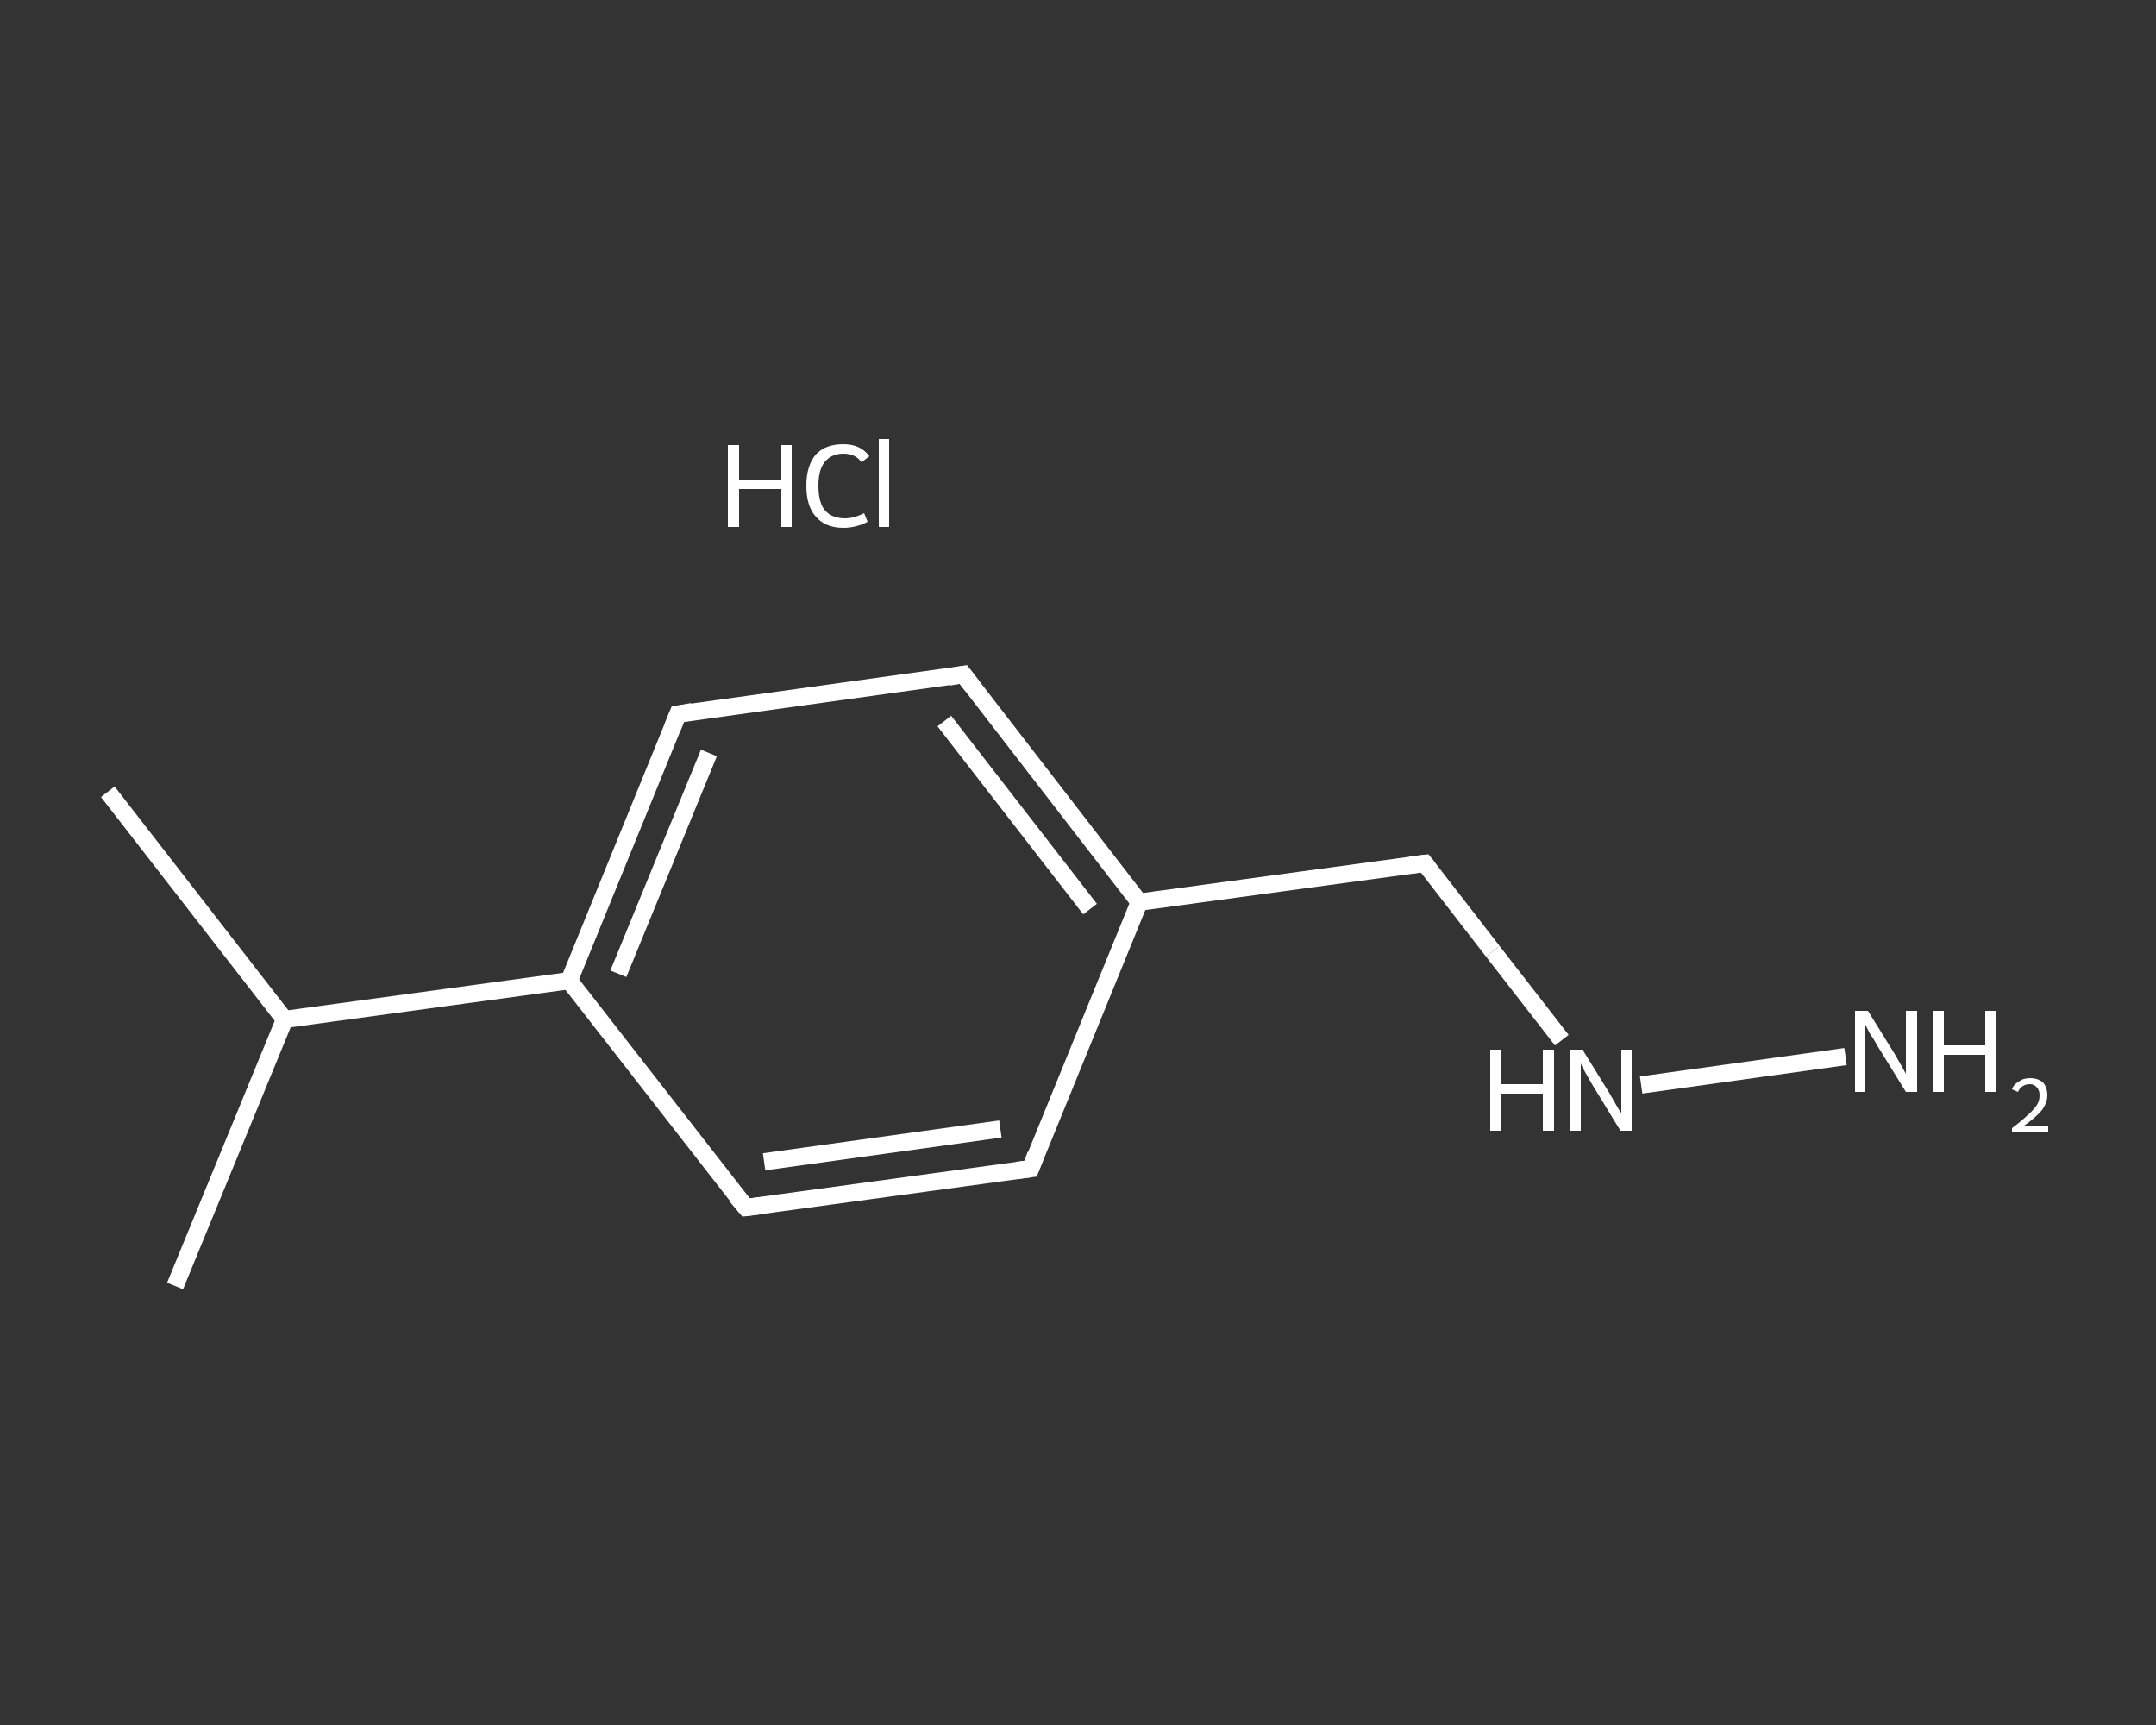 <?xml version='1.0' encoding='iso-8859-1'?>
<svg version='1.1' baseProfile='full'
              xmlns='http://www.w3.org/2000/svg'
                      xmlns:rdkit='http://www.rdkit.org/xml'
                      xmlns:xlink='http://www.w3.org/1999/xlink'
                  xml:space='preserve'
width='250px' height='200px' viewBox='0 0 250 200'>
<rect x="0" y="0" width="250" height="200" fill="#333333" stroke="none"/>
<!-- END OF HEADER -->
<rect style='opacity:1.0;fill:transparent;stroke:none' width='250.0' height='200.0' x='0.0' y='0.0'> </rect>
<path class='bond-0 atom-0 atom-1' d='M 12.5,91.8 L 33.0,118.2' style='fill:none;fill-rule:evenodd;stroke:#FFFFFF;stroke-width:2.0px;stroke-linecap:butt;stroke-linejoin:miter;stroke-opacity:1' />
<path class='bond-1 atom-1 atom-2' d='M 33.0,118.2 L 20.3,149.1' style='fill:none;fill-rule:evenodd;stroke:#FFFFFF;stroke-width:2.0px;stroke-linecap:butt;stroke-linejoin:miter;stroke-opacity:1' />
<path class='bond-2 atom-1 atom-3' d='M 33.0,118.2 L 66.0,113.7' style='fill:none;fill-rule:evenodd;stroke:#FFFFFF;stroke-width:2.0px;stroke-linecap:butt;stroke-linejoin:miter;stroke-opacity:1' />
<path class='bond-3 atom-3 atom-4' d='M 66.0,113.7 L 78.6,82.8' style='fill:none;fill-rule:evenodd;stroke:#FFFFFF;stroke-width:2.0px;stroke-linecap:butt;stroke-linejoin:miter;stroke-opacity:1' />
<path class='bond-3 atom-3 atom-4' d='M 71.7,112.9 L 82.2,87.3' style='fill:none;fill-rule:evenodd;stroke:#FFFFFF;stroke-width:2.0px;stroke-linecap:butt;stroke-linejoin:miter;stroke-opacity:1' />
<path class='bond-4 atom-4 atom-5' d='M 78.6,82.8 L 111.7,78.2' style='fill:none;fill-rule:evenodd;stroke:#FFFFFF;stroke-width:2.0px;stroke-linecap:butt;stroke-linejoin:miter;stroke-opacity:1' />
<path class='bond-5 atom-5 atom-6' d='M 111.7,78.2 L 132.1,104.6' style='fill:none;fill-rule:evenodd;stroke:#FFFFFF;stroke-width:2.0px;stroke-linecap:butt;stroke-linejoin:miter;stroke-opacity:1' />
<path class='bond-5 atom-5 atom-6' d='M 109.5,83.6 L 126.4,105.4' style='fill:none;fill-rule:evenodd;stroke:#FFFFFF;stroke-width:2.0px;stroke-linecap:butt;stroke-linejoin:miter;stroke-opacity:1' />
<path class='bond-6 atom-6 atom-7' d='M 132.1,104.6 L 165.2,100.1' style='fill:none;fill-rule:evenodd;stroke:#FFFFFF;stroke-width:2.0px;stroke-linecap:butt;stroke-linejoin:miter;stroke-opacity:1' />
<path class='bond-7 atom-7 atom-8' d='M 165.2,100.1 L 173.1,110.3' style='fill:none;fill-rule:evenodd;stroke:#FFFFFF;stroke-width:2.0px;stroke-linecap:butt;stroke-linejoin:miter;stroke-opacity:1' />
<path class='bond-7 atom-7 atom-8' d='M 173.1,110.3 L 181.1,120.6' style='fill:none;fill-rule:evenodd;stroke:#FFFFFF;stroke-width:2.0px;stroke-linecap:butt;stroke-linejoin:miter;stroke-opacity:1' />
<path class='bond-8 atom-8 atom-9' d='M 190.3,125.8 L 214.0,122.5' style='fill:none;fill-rule:evenodd;stroke:#FFFFFF;stroke-width:2.0px;stroke-linecap:butt;stroke-linejoin:miter;stroke-opacity:1' />
<path class='bond-9 atom-6 atom-10' d='M 132.1,104.6 L 119.5,135.5' style='fill:none;fill-rule:evenodd;stroke:#FFFFFF;stroke-width:2.0px;stroke-linecap:butt;stroke-linejoin:miter;stroke-opacity:1' />
<path class='bond-10 atom-10 atom-11' d='M 119.5,135.5 L 86.5,140.0' style='fill:none;fill-rule:evenodd;stroke:#FFFFFF;stroke-width:2.0px;stroke-linecap:butt;stroke-linejoin:miter;stroke-opacity:1' />
<path class='bond-10 atom-10 atom-11' d='M 116.0,130.9 L 88.6,134.7' style='fill:none;fill-rule:evenodd;stroke:#FFFFFF;stroke-width:2.0px;stroke-linecap:butt;stroke-linejoin:miter;stroke-opacity:1' />
<path class='bond-11 atom-11 atom-3' d='M 86.5,140.0 L 66.0,113.7' style='fill:none;fill-rule:evenodd;stroke:#FFFFFF;stroke-width:2.0px;stroke-linecap:butt;stroke-linejoin:miter;stroke-opacity:1' />
<path d='M 78.0,84.3 L 78.6,82.8 L 80.3,82.5' style='fill:none;stroke:#FFFFFF;stroke-width:2.0px;stroke-linecap:butt;stroke-linejoin:miter;stroke-opacity:1;' />
<path d='M 110.0,78.5 L 111.7,78.2 L 112.7,79.5' style='fill:none;stroke:#FFFFFF;stroke-width:2.0px;stroke-linecap:butt;stroke-linejoin:miter;stroke-opacity:1;' />
<path d='M 163.5,100.3 L 165.2,100.1 L 165.6,100.6' style='fill:none;stroke:#FFFFFF;stroke-width:2.0px;stroke-linecap:butt;stroke-linejoin:miter;stroke-opacity:1;' />
<path d='M 120.1,133.9 L 119.5,135.5 L 117.9,135.7' style='fill:none;stroke:#FFFFFF;stroke-width:2.0px;stroke-linecap:butt;stroke-linejoin:miter;stroke-opacity:1;' />
<path d='M 88.1,139.8 L 86.5,140.0 L 85.4,138.7' style='fill:none;stroke:#FFFFFF;stroke-width:2.0px;stroke-linecap:butt;stroke-linejoin:miter;stroke-opacity:1;' />
<path class='atom-8' d='M 172.8 121.7
L 174.1 121.7
L 174.1 125.7
L 178.9 125.7
L 178.9 121.7
L 180.2 121.7
L 180.2 131.1
L 178.9 131.1
L 178.9 126.8
L 174.1 126.8
L 174.1 131.1
L 172.8 131.1
L 172.8 121.7
' fill='#FFFFFF'/>
<path class='atom-8' d='M 183.5 121.7
L 186.6 126.7
Q 186.9 127.2, 187.4 128.1
Q 187.9 129.0, 188.0 129.0
L 188.0 121.7
L 189.2 121.7
L 189.2 131.1
L 187.9 131.1
L 184.6 125.7
Q 184.2 125.0, 183.8 124.3
Q 183.4 123.6, 183.3 123.3
L 183.3 131.1
L 182.0 131.1
L 182.0 121.7
L 183.5 121.7
' fill='#FFFFFF'/>
<path class='atom-9' d='M 216.6 117.2
L 219.7 122.2
Q 220.0 122.7, 220.5 123.6
Q 221.0 124.5, 221.0 124.5
L 221.0 117.2
L 222.3 117.2
L 222.3 126.6
L 221.0 126.6
L 217.6 121.1
Q 217.3 120.5, 216.8 119.8
Q 216.4 119.0, 216.3 118.8
L 216.3 126.6
L 215.1 126.6
L 215.1 117.2
L 216.6 117.2
' fill='#FFFFFF'/>
<path class='atom-9' d='M 224.1 117.2
L 225.4 117.2
L 225.4 121.2
L 230.2 121.2
L 230.2 117.2
L 231.5 117.2
L 231.5 126.6
L 230.2 126.6
L 230.2 122.3
L 225.4 122.3
L 225.4 126.6
L 224.1 126.6
L 224.1 117.2
' fill='#FFFFFF'/>
<path class='atom-9' d='M 233.3 126.3
Q 233.5 125.7, 234.1 125.4
Q 234.6 125.0, 235.4 125.0
Q 236.3 125.0, 236.9 125.5
Q 237.4 126.1, 237.4 127.0
Q 237.4 127.9, 236.7 128.8
Q 236.0 129.6, 234.6 130.6
L 237.5 130.6
L 237.5 131.3
L 233.3 131.3
L 233.3 130.8
Q 234.5 129.9, 235.1 129.3
Q 235.8 128.7, 236.2 128.1
Q 236.5 127.6, 236.5 127.0
Q 236.5 126.4, 236.2 126.1
Q 235.9 125.7, 235.4 125.7
Q 234.9 125.7, 234.6 125.9
Q 234.2 126.1, 234.0 126.6
L 233.3 126.3
' fill='#FFFFFF'/>
<path class='atom-12' d='M 84.4 51.6
L 85.7 51.6
L 85.7 55.6
L 90.6 55.6
L 90.6 51.6
L 91.8 51.6
L 91.8 61.1
L 90.6 61.1
L 90.6 56.7
L 85.7 56.7
L 85.7 61.1
L 84.4 61.1
L 84.4 51.6
' fill='#FFFFFF'/>
<path class='atom-12' d='M 93.5 56.3
Q 93.5 54.0, 94.6 52.7
Q 95.7 51.5, 97.8 51.5
Q 99.8 51.5, 100.8 52.9
L 99.9 53.6
Q 99.2 52.6, 97.8 52.6
Q 96.4 52.6, 95.6 53.6
Q 94.9 54.5, 94.9 56.3
Q 94.9 58.2, 95.6 59.1
Q 96.4 60.1, 98.0 60.1
Q 99.0 60.1, 100.2 59.5
L 100.6 60.5
Q 100.1 60.8, 99.3 61.0
Q 98.6 61.2, 97.8 61.2
Q 95.7 61.2, 94.6 59.9
Q 93.5 58.7, 93.5 56.3
' fill='#FFFFFF'/>
<path class='atom-12' d='M 101.9 50.9
L 103.1 50.9
L 103.1 61.1
L 101.9 61.1
L 101.9 50.9
' fill='#FFFFFF'/>
</svg>
